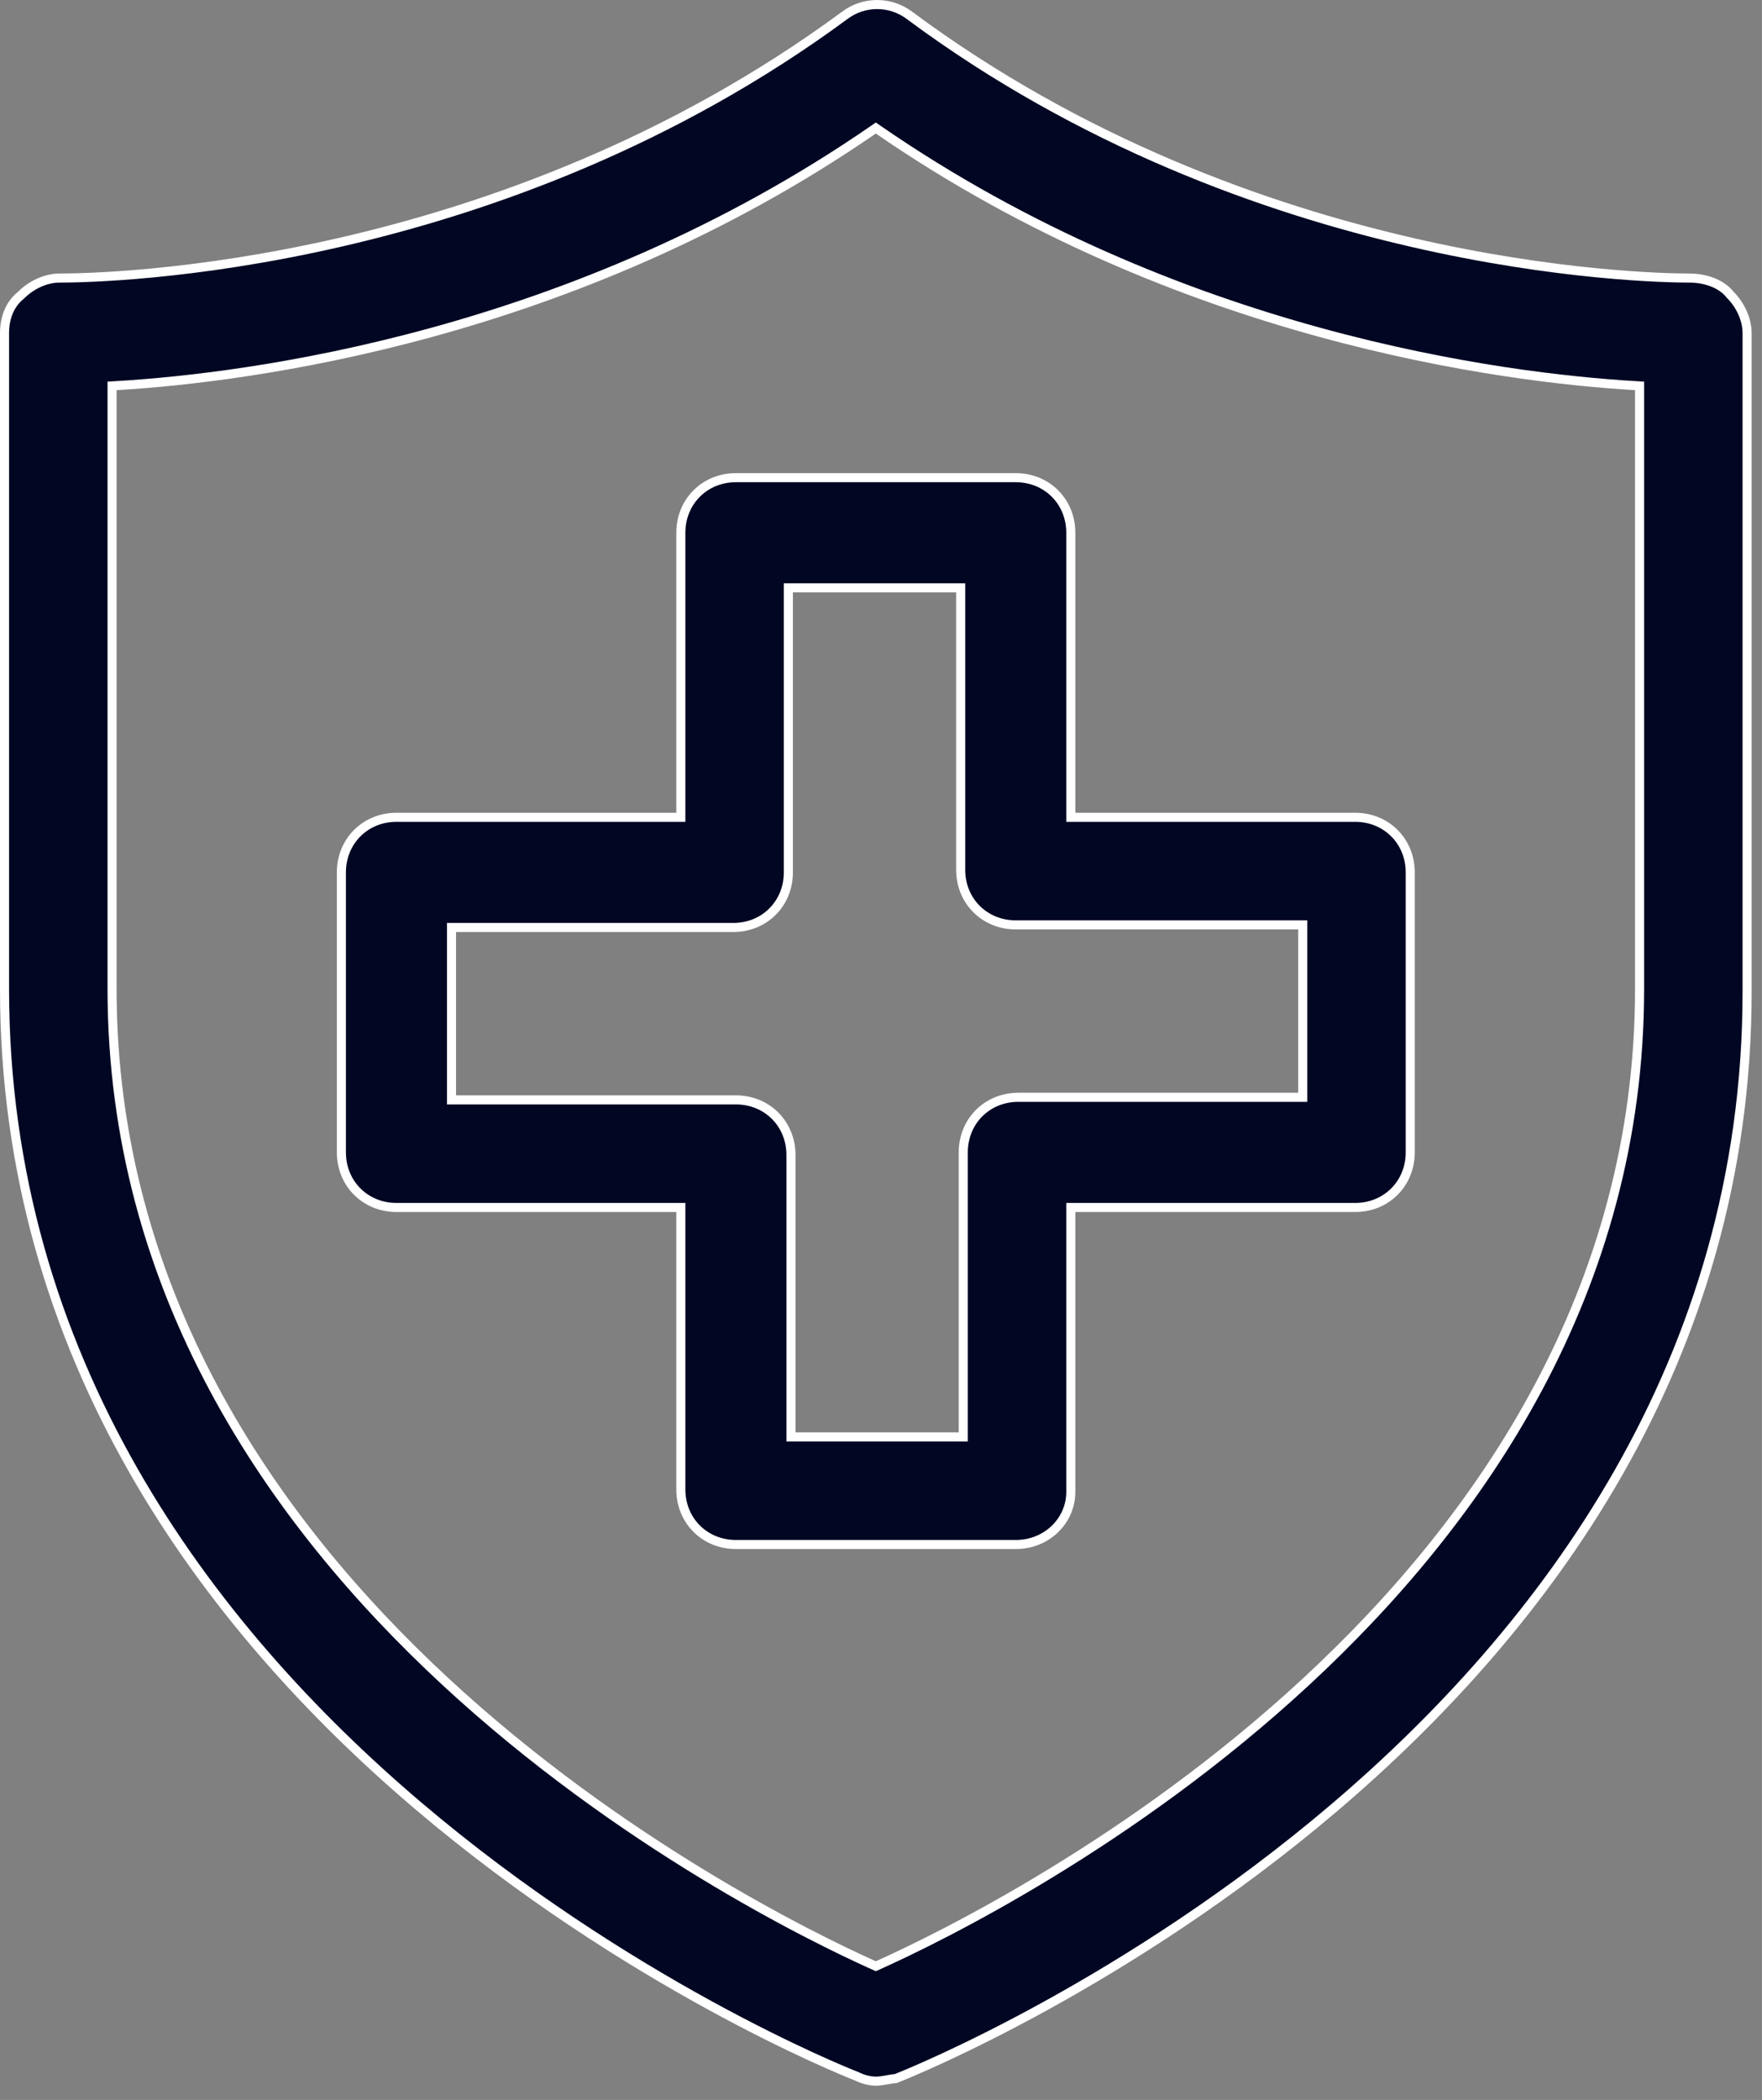 <?xml version="1.0" encoding="UTF-8"?>
<svg xmlns="http://www.w3.org/2000/svg" width="68" height="81" viewBox="0 0 68 81" fill="none">
  <rect x="0" y="0" width="68" height="81" fill="#808080" stroke="none"/>
  <path d="M33.078 80.094L33.071 80.09L33.063 80.087C32.423 79.841 24.193 76.499 16.126 69.642C8.059 62.785 0.175 52.429 0.175 38.15V12.85C0.175 12.287 0.362 11.744 0.809 11.387L0.817 11.381L0.824 11.374C1.197 11 1.755 10.725 2.3 10.725C4.112 10.725 19.258 10.425 32.604 0.591L32.605 0.59C33.343 0.037 34.357 0.037 35.095 0.59L35.096 0.591C48.342 10.425 63.488 10.725 65.2 10.725C65.772 10.725 66.41 10.917 66.763 11.359L66.769 11.367L66.776 11.374C67.15 11.747 67.425 12.305 67.425 12.85V38.25C67.425 52.529 59.541 62.885 51.474 69.742C43.51 76.512 35.387 79.855 34.565 80.176C34.466 80.18 34.353 80.201 34.248 80.22C34.234 80.223 34.22 80.225 34.206 80.228C34.069 80.253 33.933 80.275 33.8 80.275C33.535 80.275 33.262 80.185 33.078 80.094ZM4.49 14.875L4.325 14.885V15.05V38.15C4.325 49.767 10.461 58.635 17.194 64.866C23.926 71.097 31.27 74.706 33.728 75.81L33.8 75.842L33.872 75.81C36.33 74.706 43.674 71.097 50.406 64.866C57.139 58.635 63.275 49.767 63.275 38.15V15.05V14.885L63.11 14.875C58.025 14.576 45.462 12.98 33.899 5.006L33.8 4.937L33.701 5.006C22.138 12.98 9.575 14.576 4.49 14.875ZM26.275 46.75V46.575H26.1H15.3C14.097 46.575 13.175 45.653 13.175 44.45V33.65C13.175 32.447 14.097 31.525 15.3 31.525H26.1H26.275V31.35V20.55C26.275 19.347 27.197 18.425 28.4 18.425H39.2C40.403 18.425 41.325 19.347 41.325 20.55V31.35V31.525H41.5H52.3C53.503 31.525 54.425 32.447 54.425 33.65V44.45C54.425 45.653 53.503 46.575 52.3 46.575H41.5H41.325V46.75V57.55C41.325 58.648 40.408 59.575 39.2 59.575H28.4C27.197 59.575 26.275 58.653 26.275 57.45V46.75ZM30.525 55.25V55.425H30.7H37H37.175V55.25V44.45C37.175 43.247 38.097 42.325 39.3 42.325H50.1H50.275V42.15V35.85V35.675H50.1H39.2C37.997 35.675 37.075 34.753 37.075 33.55V22.85V22.675H36.9H30.6H30.425V22.85V33.65C30.425 34.853 29.503 35.775 28.3 35.775H17.6H17.425V35.95V42.25V42.425H17.6H28.4C29.603 42.425 30.525 43.347 30.525 44.55V55.25Z" fill="#010723" stroke="white" stroke-width="0.35"></path>
</svg>
